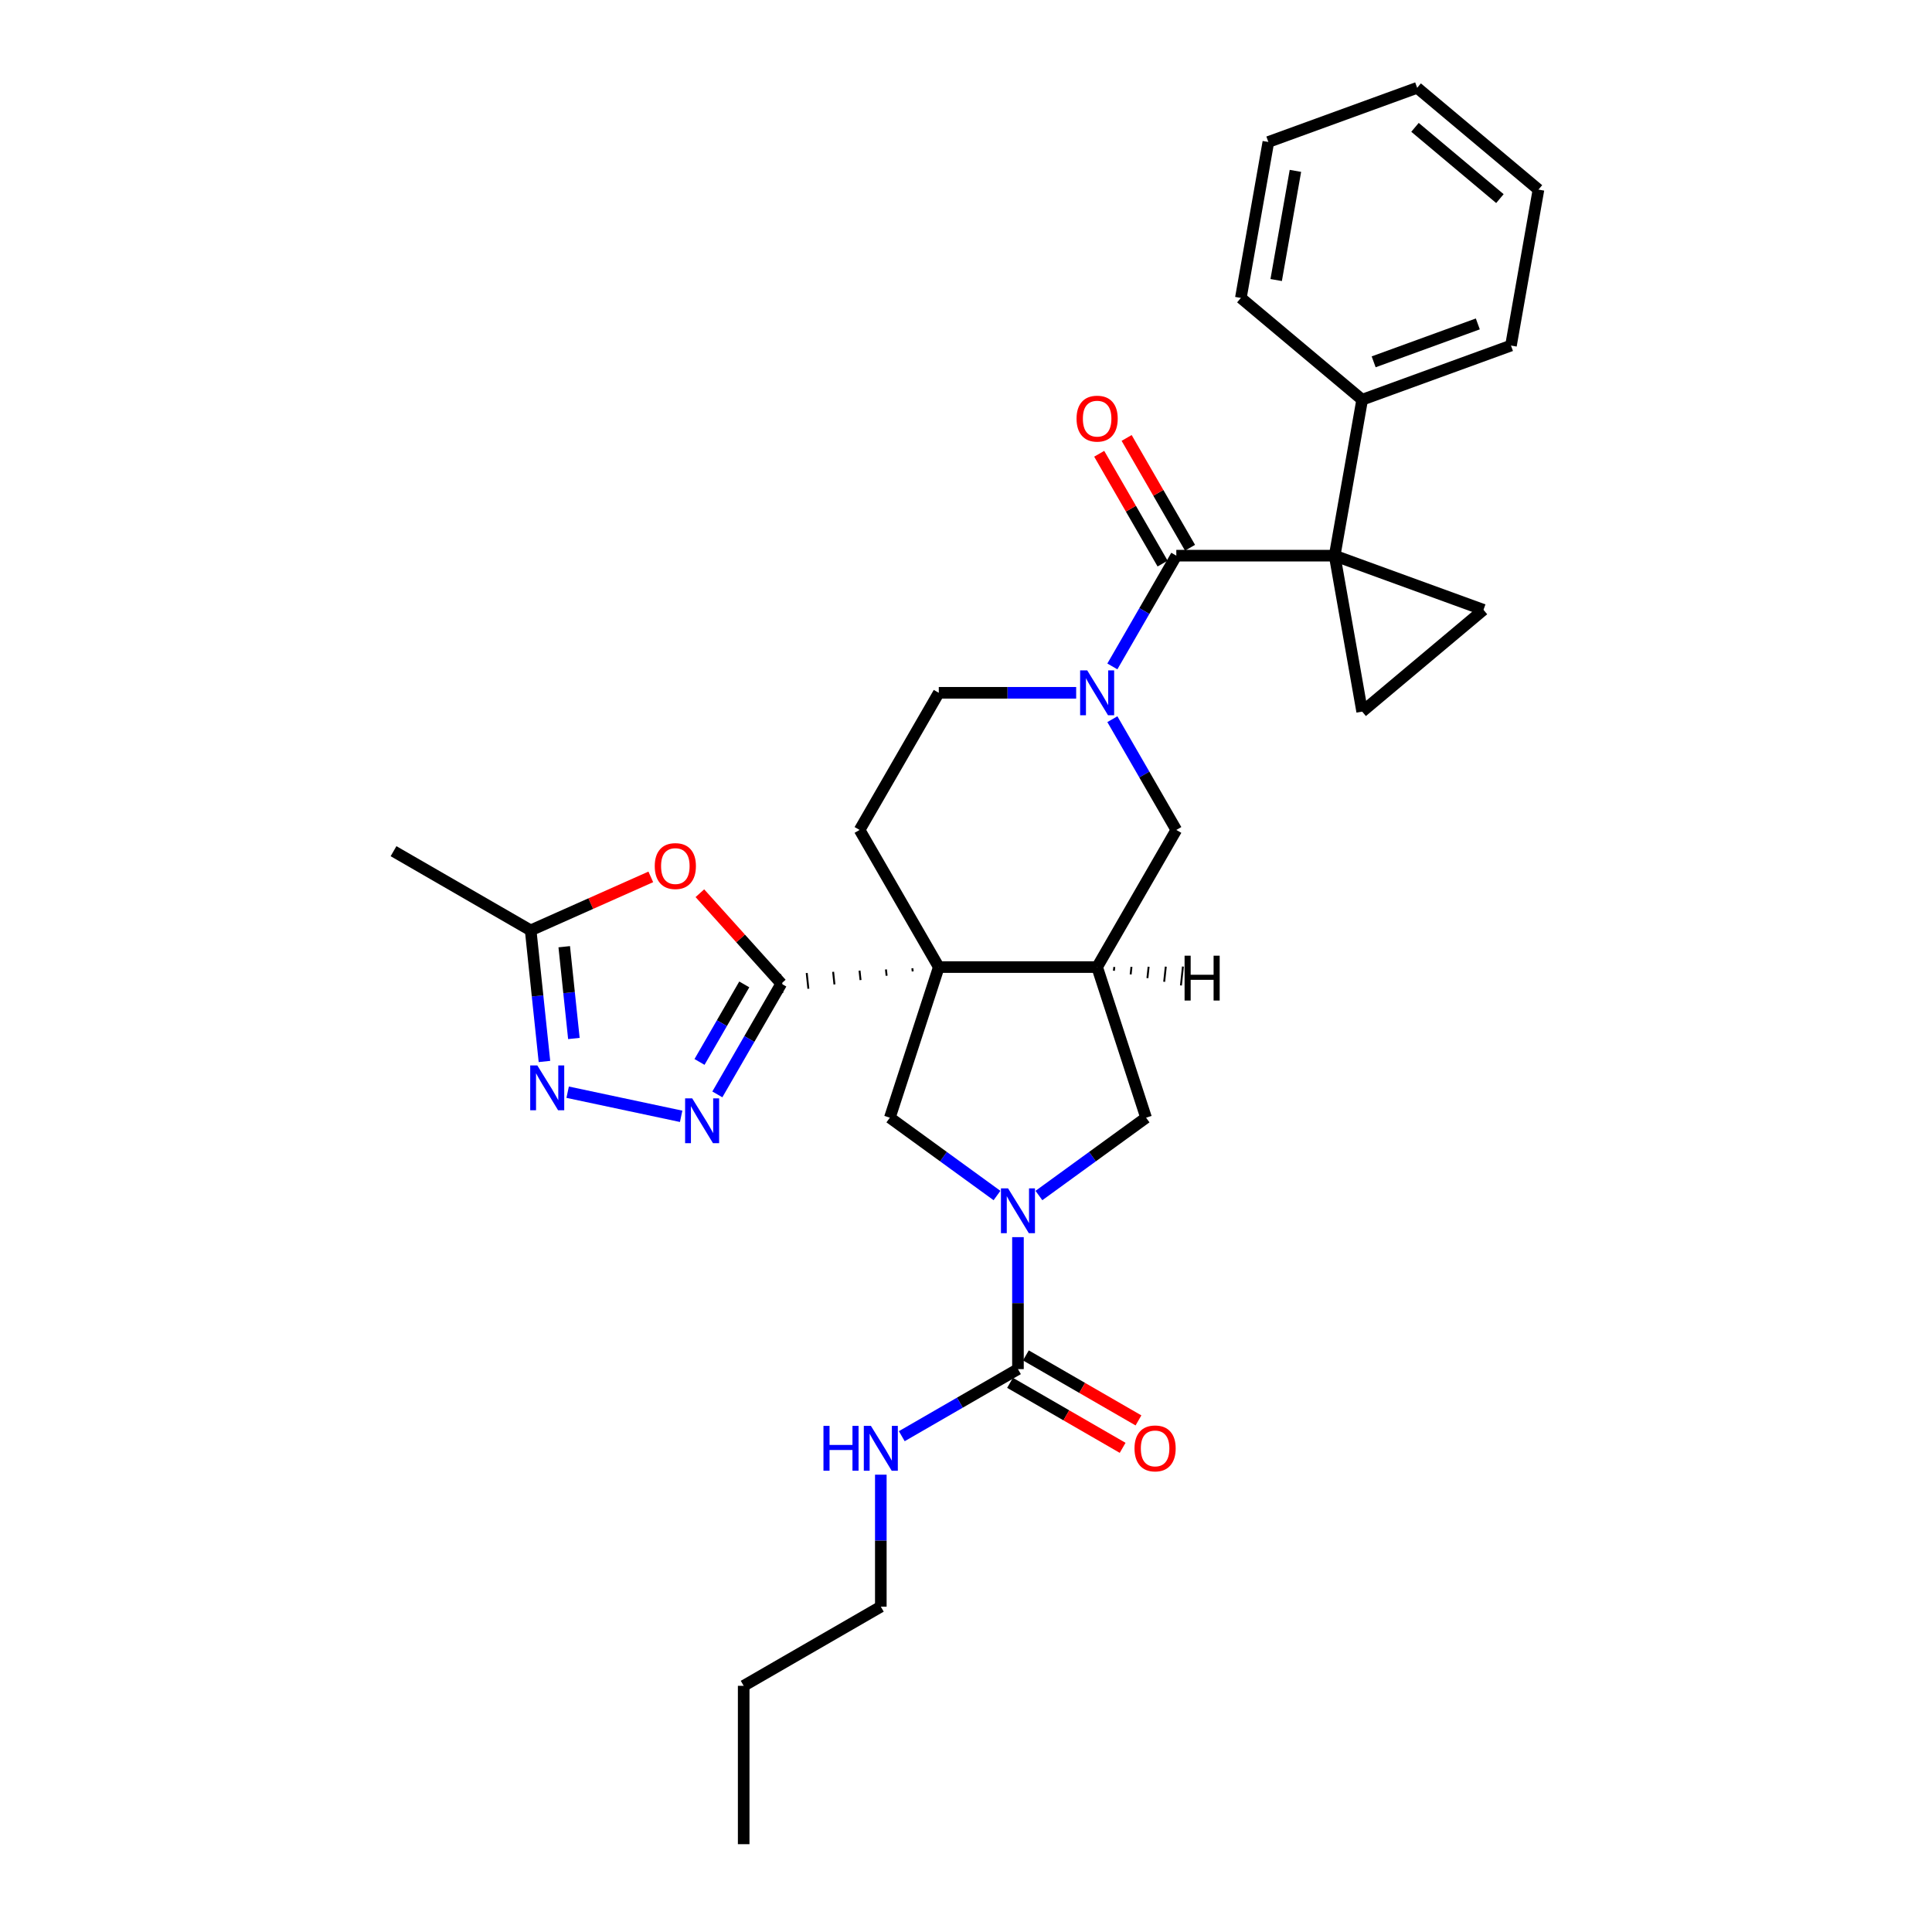 <?xml version='1.0' encoding='iso-8859-1'?>
<svg version='1.1' baseProfile='full'
              xmlns='http://www.w3.org/2000/svg'
                      xmlns:rdkit='http://www.rdkit.org/xml'
                      xmlns:xlink='http://www.w3.org/1999/xlink'
                  xml:space='preserve'
width='1000px' height='1000px' viewBox='0 0 1000 1000'>
<!-- END OF HEADER -->
<rect style='opacity:1.0;fill:#FFFFFF;stroke:none' width='1000' height='1000' x='0' y='0'> </rect>
<path class='bond-1' d='M 472.24,501.172 L 472.412,502.803' style='fill:none;fill-rule:evenodd;stroke:#000000;stroke-width:1.0px;stroke-linecap:butt;stroke-linejoin:miter;stroke-opacity:1' />
<path class='bond-1' d='M 458.569,501.785 L 458.911,505.046' style='fill:none;fill-rule:evenodd;stroke:#000000;stroke-width:1.0px;stroke-linecap:butt;stroke-linejoin:miter;stroke-opacity:1' />
<path class='bond-1' d='M 444.897,502.398 L 445.411,507.289' style='fill:none;fill-rule:evenodd;stroke:#000000;stroke-width:1.0px;stroke-linecap:butt;stroke-linejoin:miter;stroke-opacity:1' />
<path class='bond-1' d='M 431.226,503.011 L 431.911,509.532' style='fill:none;fill-rule:evenodd;stroke:#000000;stroke-width:1.0px;stroke-linecap:butt;stroke-linejoin:miter;stroke-opacity:1' />
<path class='bond-1' d='M 417.554,503.624 L 418.411,511.775' style='fill:none;fill-rule:evenodd;stroke:#000000;stroke-width:1.0px;stroke-linecap:butt;stroke-linejoin:miter;stroke-opacity:1' />
<path class='bond-1' d='M 403.883,504.236 L 404.911,514.018' style='fill:none;fill-rule:evenodd;stroke:#000000;stroke-width:1.0px;stroke-linecap:butt;stroke-linejoin:miter;stroke-opacity:1' />
<path class='bond-4' d='M 485.912,500.56 L 567.876,500.56' style='fill:none;fill-rule:evenodd;stroke:#000000;stroke-width:6px;stroke-linecap:butt;stroke-linejoin:miter;stroke-opacity:1' />
<path class='bond-8' d='M 485.912,500.56 L 460.584,578.512' style='fill:none;fill-rule:evenodd;stroke:#000000;stroke-width:6px;stroke-linecap:butt;stroke-linejoin:miter;stroke-opacity:1' />
<path class='bond-16' d='M 485.912,500.56 L 444.93,429.577' style='fill:none;fill-rule:evenodd;stroke:#000000;stroke-width:6px;stroke-linecap:butt;stroke-linejoin:miter;stroke-opacity:1' />
<path class='bond-0' d='M 690.822,287.611 L 608.858,287.611' style='fill:none;fill-rule:evenodd;stroke:#000000;stroke-width:6px;stroke-linecap:butt;stroke-linejoin:miter;stroke-opacity:1' />
<path class='bond-11' d='M 690.822,287.611 L 767.843,315.644' style='fill:none;fill-rule:evenodd;stroke:#000000;stroke-width:6px;stroke-linecap:butt;stroke-linejoin:miter;stroke-opacity:1' />
<path class='bond-12' d='M 690.822,287.611 L 705.055,368.33' style='fill:none;fill-rule:evenodd;stroke:#000000;stroke-width:6px;stroke-linecap:butt;stroke-linejoin:miter;stroke-opacity:1' />
<path class='bond-18' d='M 690.822,287.611 L 705.055,206.892' style='fill:none;fill-rule:evenodd;stroke:#000000;stroke-width:6px;stroke-linecap:butt;stroke-linejoin:miter;stroke-opacity:1' />
<path class='bond-6' d='M 404.397,509.127 L 387.848,537.791' style='fill:none;fill-rule:evenodd;stroke:#000000;stroke-width:6px;stroke-linecap:butt;stroke-linejoin:miter;stroke-opacity:1' />
<path class='bond-6' d='M 387.848,537.791 L 371.299,566.455' style='fill:none;fill-rule:evenodd;stroke:#0000FF;stroke-width:6px;stroke-linecap:butt;stroke-linejoin:miter;stroke-opacity:1' />
<path class='bond-6' d='M 385.235,509.53 L 373.651,529.595' style='fill:none;fill-rule:evenodd;stroke:#000000;stroke-width:6px;stroke-linecap:butt;stroke-linejoin:miter;stroke-opacity:1' />
<path class='bond-6' d='M 373.651,529.595 L 362.067,549.659' style='fill:none;fill-rule:evenodd;stroke:#0000FF;stroke-width:6px;stroke-linecap:butt;stroke-linejoin:miter;stroke-opacity:1' />
<path class='bond-7' d='M 404.397,509.127 L 383.327,485.727' style='fill:none;fill-rule:evenodd;stroke:#000000;stroke-width:6px;stroke-linecap:butt;stroke-linejoin:miter;stroke-opacity:1' />
<path class='bond-7' d='M 383.327,485.727 L 362.257,462.326' style='fill:none;fill-rule:evenodd;stroke:#FF0000;stroke-width:6px;stroke-linecap:butt;stroke-linejoin:miter;stroke-opacity:1' />
<path class='bond-2' d='M 608.858,287.611 L 592.309,316.275' style='fill:none;fill-rule:evenodd;stroke:#000000;stroke-width:6px;stroke-linecap:butt;stroke-linejoin:miter;stroke-opacity:1' />
<path class='bond-2' d='M 592.309,316.275 L 575.76,344.939' style='fill:none;fill-rule:evenodd;stroke:#0000FF;stroke-width:6px;stroke-linecap:butt;stroke-linejoin:miter;stroke-opacity:1' />
<path class='bond-19' d='M 615.956,283.513 L 599.549,255.095' style='fill:none;fill-rule:evenodd;stroke:#000000;stroke-width:6px;stroke-linecap:butt;stroke-linejoin:miter;stroke-opacity:1' />
<path class='bond-19' d='M 599.549,255.095 L 583.142,226.677' style='fill:none;fill-rule:evenodd;stroke:#FF0000;stroke-width:6px;stroke-linecap:butt;stroke-linejoin:miter;stroke-opacity:1' />
<path class='bond-19' d='M 601.76,291.709 L 585.352,263.291' style='fill:none;fill-rule:evenodd;stroke:#000000;stroke-width:6px;stroke-linecap:butt;stroke-linejoin:miter;stroke-opacity:1' />
<path class='bond-19' d='M 585.352,263.291 L 568.945,234.873' style='fill:none;fill-rule:evenodd;stroke:#FF0000;stroke-width:6px;stroke-linecap:butt;stroke-linejoin:miter;stroke-opacity:1' />
<path class='bond-3' d='M 516.042,618.805 L 488.313,598.659' style='fill:none;fill-rule:evenodd;stroke:#0000FF;stroke-width:6px;stroke-linecap:butt;stroke-linejoin:miter;stroke-opacity:1' />
<path class='bond-3' d='M 488.313,598.659 L 460.584,578.512' style='fill:none;fill-rule:evenodd;stroke:#000000;stroke-width:6px;stroke-linecap:butt;stroke-linejoin:miter;stroke-opacity:1' />
<path class='bond-10' d='M 526.894,640.345 L 526.894,674.499' style='fill:none;fill-rule:evenodd;stroke:#0000FF;stroke-width:6px;stroke-linecap:butt;stroke-linejoin:miter;stroke-opacity:1' />
<path class='bond-10' d='M 526.894,674.499 L 526.894,708.653' style='fill:none;fill-rule:evenodd;stroke:#000000;stroke-width:6px;stroke-linecap:butt;stroke-linejoin:miter;stroke-opacity:1' />
<path class='bond-32' d='M 537.746,618.805 L 565.475,598.659' style='fill:none;fill-rule:evenodd;stroke:#0000FF;stroke-width:6px;stroke-linecap:butt;stroke-linejoin:miter;stroke-opacity:1' />
<path class='bond-32' d='M 565.475,598.659 L 593.204,578.512' style='fill:none;fill-rule:evenodd;stroke:#000000;stroke-width:6px;stroke-linecap:butt;stroke-linejoin:miter;stroke-opacity:1' />
<path class='bond-13' d='M 567.876,500.56 L 593.204,578.512' style='fill:none;fill-rule:evenodd;stroke:#000000;stroke-width:6px;stroke-linecap:butt;stroke-linejoin:miter;stroke-opacity:1' />
<path class='bond-14' d='M 567.876,500.56 L 608.858,429.577' style='fill:none;fill-rule:evenodd;stroke:#000000;stroke-width:6px;stroke-linecap:butt;stroke-linejoin:miter;stroke-opacity:1' />
<path class='bond-36' d='M 576.552,502.461 L 576.758,500.504' style='fill:none;fill-rule:evenodd;stroke:#000000;stroke-width:1.0px;stroke-linecap:butt;stroke-linejoin:miter;stroke-opacity:1' />
<path class='bond-36' d='M 585.228,504.362 L 585.64,500.449' style='fill:none;fill-rule:evenodd;stroke:#000000;stroke-width:1.0px;stroke-linecap:butt;stroke-linejoin:miter;stroke-opacity:1' />
<path class='bond-36' d='M 593.905,506.262 L 594.522,500.393' style='fill:none;fill-rule:evenodd;stroke:#000000;stroke-width:1.0px;stroke-linecap:butt;stroke-linejoin:miter;stroke-opacity:1' />
<path class='bond-36' d='M 602.581,508.163 L 603.404,500.338' style='fill:none;fill-rule:evenodd;stroke:#000000;stroke-width:1.0px;stroke-linecap:butt;stroke-linejoin:miter;stroke-opacity:1' />
<path class='bond-36' d='M 611.257,510.064 L 612.286,500.282' style='fill:none;fill-rule:evenodd;stroke:#000000;stroke-width:1.0px;stroke-linecap:butt;stroke-linejoin:miter;stroke-opacity:1' />
<path class='bond-5' d='M 557.024,358.594 L 521.468,358.594' style='fill:none;fill-rule:evenodd;stroke:#0000FF;stroke-width:6px;stroke-linecap:butt;stroke-linejoin:miter;stroke-opacity:1' />
<path class='bond-5' d='M 521.468,358.594 L 485.912,358.594' style='fill:none;fill-rule:evenodd;stroke:#000000;stroke-width:6px;stroke-linecap:butt;stroke-linejoin:miter;stroke-opacity:1' />
<path class='bond-31' d='M 575.76,372.249 L 592.309,400.913' style='fill:none;fill-rule:evenodd;stroke:#0000FF;stroke-width:6px;stroke-linecap:butt;stroke-linejoin:miter;stroke-opacity:1' />
<path class='bond-31' d='M 592.309,400.913 L 608.858,429.577' style='fill:none;fill-rule:evenodd;stroke:#000000;stroke-width:6px;stroke-linecap:butt;stroke-linejoin:miter;stroke-opacity:1' />
<path class='bond-9' d='M 352.563,577.804 L 293.817,565.317' style='fill:none;fill-rule:evenodd;stroke:#0000FF;stroke-width:6px;stroke-linecap:butt;stroke-linejoin:miter;stroke-opacity:1' />
<path class='bond-15' d='M 336.848,453.873 L 305.761,467.713' style='fill:none;fill-rule:evenodd;stroke:#FF0000;stroke-width:6px;stroke-linecap:butt;stroke-linejoin:miter;stroke-opacity:1' />
<path class='bond-15' d='M 305.761,467.713 L 274.674,481.554' style='fill:none;fill-rule:evenodd;stroke:#000000;stroke-width:6px;stroke-linecap:butt;stroke-linejoin:miter;stroke-opacity:1' />
<path class='bond-33' d='M 281.807,549.414 L 278.24,515.484' style='fill:none;fill-rule:evenodd;stroke:#0000FF;stroke-width:6px;stroke-linecap:butt;stroke-linejoin:miter;stroke-opacity:1' />
<path class='bond-33' d='M 278.24,515.484 L 274.674,481.554' style='fill:none;fill-rule:evenodd;stroke:#000000;stroke-width:6px;stroke-linecap:butt;stroke-linejoin:miter;stroke-opacity:1' />
<path class='bond-33' d='M 297.04,537.521 L 294.543,513.77' style='fill:none;fill-rule:evenodd;stroke:#0000FF;stroke-width:6px;stroke-linecap:butt;stroke-linejoin:miter;stroke-opacity:1' />
<path class='bond-33' d='M 294.543,513.77 L 292.047,490.019' style='fill:none;fill-rule:evenodd;stroke:#000000;stroke-width:6px;stroke-linecap:butt;stroke-linejoin:miter;stroke-opacity:1' />
<path class='bond-20' d='M 522.796,715.752 L 551.935,732.575' style='fill:none;fill-rule:evenodd;stroke:#000000;stroke-width:6px;stroke-linecap:butt;stroke-linejoin:miter;stroke-opacity:1' />
<path class='bond-20' d='M 551.935,732.575 L 581.074,749.399' style='fill:none;fill-rule:evenodd;stroke:#FF0000;stroke-width:6px;stroke-linecap:butt;stroke-linejoin:miter;stroke-opacity:1' />
<path class='bond-20' d='M 530.992,701.555 L 560.131,718.379' style='fill:none;fill-rule:evenodd;stroke:#000000;stroke-width:6px;stroke-linecap:butt;stroke-linejoin:miter;stroke-opacity:1' />
<path class='bond-20' d='M 560.131,718.379 L 589.271,735.202' style='fill:none;fill-rule:evenodd;stroke:#FF0000;stroke-width:6px;stroke-linecap:butt;stroke-linejoin:miter;stroke-opacity:1' />
<path class='bond-21' d='M 526.894,708.653 L 496.828,726.012' style='fill:none;fill-rule:evenodd;stroke:#000000;stroke-width:6px;stroke-linecap:butt;stroke-linejoin:miter;stroke-opacity:1' />
<path class='bond-21' d='M 496.828,726.012 L 466.763,743.37' style='fill:none;fill-rule:evenodd;stroke:#0000FF;stroke-width:6px;stroke-linecap:butt;stroke-linejoin:miter;stroke-opacity:1' />
<path class='bond-34' d='M 767.843,315.644 L 705.055,368.33' style='fill:none;fill-rule:evenodd;stroke:#000000;stroke-width:6px;stroke-linecap:butt;stroke-linejoin:miter;stroke-opacity:1' />
<path class='bond-22' d='M 274.674,481.554 L 203.691,440.572' style='fill:none;fill-rule:evenodd;stroke:#000000;stroke-width:6px;stroke-linecap:butt;stroke-linejoin:miter;stroke-opacity:1' />
<path class='bond-17' d='M 444.93,429.577 L 485.912,358.594' style='fill:none;fill-rule:evenodd;stroke:#000000;stroke-width:6px;stroke-linecap:butt;stroke-linejoin:miter;stroke-opacity:1' />
<path class='bond-23' d='M 705.055,206.892 L 782.076,178.859' style='fill:none;fill-rule:evenodd;stroke:#000000;stroke-width:6px;stroke-linecap:butt;stroke-linejoin:miter;stroke-opacity:1' />
<path class='bond-23' d='M 711.001,187.283 L 764.916,167.66' style='fill:none;fill-rule:evenodd;stroke:#000000;stroke-width:6px;stroke-linecap:butt;stroke-linejoin:miter;stroke-opacity:1' />
<path class='bond-24' d='M 705.055,206.892 L 642.267,154.207' style='fill:none;fill-rule:evenodd;stroke:#000000;stroke-width:6px;stroke-linecap:butt;stroke-linejoin:miter;stroke-opacity:1' />
<path class='bond-25' d='M 455.911,763.291 L 455.911,797.445' style='fill:none;fill-rule:evenodd;stroke:#0000FF;stroke-width:6px;stroke-linecap:butt;stroke-linejoin:miter;stroke-opacity:1' />
<path class='bond-25' d='M 455.911,797.445 L 455.911,831.599' style='fill:none;fill-rule:evenodd;stroke:#000000;stroke-width:6px;stroke-linecap:butt;stroke-linejoin:miter;stroke-opacity:1' />
<path class='bond-28' d='M 782.076,178.859 L 796.309,98.14' style='fill:none;fill-rule:evenodd;stroke:#000000;stroke-width:6px;stroke-linecap:butt;stroke-linejoin:miter;stroke-opacity:1' />
<path class='bond-29' d='M 642.267,154.207 L 656.5,73.488' style='fill:none;fill-rule:evenodd;stroke:#000000;stroke-width:6px;stroke-linecap:butt;stroke-linejoin:miter;stroke-opacity:1' />
<path class='bond-29' d='M 660.545,144.945 L 670.508,88.442' style='fill:none;fill-rule:evenodd;stroke:#000000;stroke-width:6px;stroke-linecap:butt;stroke-linejoin:miter;stroke-opacity:1' />
<path class='bond-26' d='M 455.911,831.599 L 384.928,872.581' style='fill:none;fill-rule:evenodd;stroke:#000000;stroke-width:6px;stroke-linecap:butt;stroke-linejoin:miter;stroke-opacity:1' />
<path class='bond-27' d='M 384.928,872.581 L 384.928,954.545' style='fill:none;fill-rule:evenodd;stroke:#000000;stroke-width:6px;stroke-linecap:butt;stroke-linejoin:miter;stroke-opacity:1' />
<path class='bond-35' d='M 796.309,98.14 L 733.521,45.455' style='fill:none;fill-rule:evenodd;stroke:#000000;stroke-width:6px;stroke-linecap:butt;stroke-linejoin:miter;stroke-opacity:1' />
<path class='bond-35' d='M 776.353,102.795 L 732.402,65.915' style='fill:none;fill-rule:evenodd;stroke:#000000;stroke-width:6px;stroke-linecap:butt;stroke-linejoin:miter;stroke-opacity:1' />
<path class='bond-30' d='M 656.5,73.488 L 733.521,45.455' style='fill:none;fill-rule:evenodd;stroke:#000000;stroke-width:6px;stroke-linecap:butt;stroke-linejoin:miter;stroke-opacity:1' />
<path  class='atom-4' d='M 521.763 615.083
L 529.369 627.378
Q 530.123 628.591, 531.336 630.788
Q 532.549 632.984, 532.615 633.115
L 532.615 615.083
L 535.697 615.083
L 535.697 638.295
L 532.517 638.295
L 524.353 624.853
Q 523.402 623.28, 522.386 621.476
Q 521.402 619.673, 521.107 619.116
L 521.107 638.295
L 518.091 638.295
L 518.091 615.083
L 521.763 615.083
' fill='#0000FF'/>
<path  class='atom-6' d='M 562.745 346.988
L 570.351 359.282
Q 571.105 360.495, 572.318 362.692
Q 573.531 364.889, 573.597 365.02
L 573.597 346.988
L 576.679 346.988
L 576.679 370.2
L 573.499 370.2
L 565.335 356.758
Q 564.384 355.184, 563.368 353.381
Q 562.384 351.578, 562.089 351.02
L 562.089 370.2
L 559.073 370.2
L 559.073 346.988
L 562.745 346.988
' fill='#0000FF'/>
<path  class='atom-7' d='M 358.284 568.504
L 365.89 580.799
Q 366.644 582.012, 367.857 584.208
Q 369.07 586.405, 369.136 586.536
L 369.136 568.504
L 372.218 568.504
L 372.218 591.716
L 369.038 591.716
L 360.874 578.274
Q 359.923 576.701, 358.907 574.897
Q 357.923 573.094, 357.628 572.537
L 357.628 591.716
L 354.612 591.716
L 354.612 568.504
L 358.284 568.504
' fill='#0000FF'/>
<path  class='atom-8' d='M 338.897 448.282
Q 338.897 442.708, 341.651 439.594
Q 344.405 436.479, 349.552 436.479
Q 354.699 436.479, 357.453 439.594
Q 360.207 442.708, 360.207 448.282
Q 360.207 453.921, 357.421 457.134
Q 354.634 460.314, 349.552 460.314
Q 344.438 460.314, 341.651 457.134
Q 338.897 453.954, 338.897 448.282
M 349.552 457.691
Q 353.093 457.691, 354.995 455.331
Q 356.929 452.937, 356.929 448.282
Q 356.929 443.725, 354.995 441.43
Q 353.093 439.102, 349.552 439.102
Q 346.011 439.102, 344.077 441.397
Q 342.175 443.692, 342.175 448.282
Q 342.175 452.97, 344.077 455.331
Q 346.011 457.691, 349.552 457.691
' fill='#FF0000'/>
<path  class='atom-10' d='M 278.111 551.463
L 285.717 563.757
Q 286.471 564.971, 287.684 567.167
Q 288.897 569.364, 288.963 569.495
L 288.963 551.463
L 292.045 551.463
L 292.045 574.675
L 288.865 574.675
L 280.701 561.233
Q 279.75 559.659, 278.734 557.856
Q 277.75 556.053, 277.455 555.495
L 277.455 574.675
L 274.439 574.675
L 274.439 551.463
L 278.111 551.463
' fill='#0000FF'/>
<path  class='atom-20' d='M 557.22 216.694
Q 557.22 211.12, 559.974 208.005
Q 562.728 204.891, 567.876 204.891
Q 573.023 204.891, 575.777 208.005
Q 578.531 211.12, 578.531 216.694
Q 578.531 222.333, 575.744 225.546
Q 572.958 228.726, 567.876 228.726
Q 562.761 228.726, 559.974 225.546
Q 557.22 222.366, 557.22 216.694
M 567.876 226.103
Q 571.417 226.103, 573.318 223.743
Q 575.253 221.349, 575.253 216.694
Q 575.253 212.136, 573.318 209.841
Q 571.417 207.514, 567.876 207.514
Q 564.335 207.514, 562.401 209.809
Q 560.499 212.104, 560.499 216.694
Q 560.499 221.382, 562.401 223.743
Q 564.335 226.103, 567.876 226.103
' fill='#FF0000'/>
<path  class='atom-21' d='M 587.221 749.701
Q 587.221 744.127, 589.975 741.013
Q 592.729 737.898, 597.877 737.898
Q 603.024 737.898, 605.778 741.013
Q 608.532 744.127, 608.532 749.701
Q 608.532 755.34, 605.745 758.553
Q 602.958 761.733, 597.877 761.733
Q 592.762 761.733, 589.975 758.553
Q 587.221 755.373, 587.221 749.701
M 597.877 759.11
Q 601.418 759.11, 603.319 756.75
Q 605.253 754.357, 605.253 749.701
Q 605.253 745.144, 603.319 742.849
Q 601.418 740.521, 597.877 740.521
Q 594.336 740.521, 592.402 742.816
Q 590.5 745.111, 590.5 749.701
Q 590.5 754.389, 592.402 756.75
Q 594.336 759.11, 597.877 759.11
' fill='#FF0000'/>
<path  class='atom-22' d='M 426.224 738.029
L 429.371 738.029
L 429.371 747.898
L 441.239 747.898
L 441.239 738.029
L 444.387 738.029
L 444.387 761.242
L 441.239 761.242
L 441.239 750.521
L 429.371 750.521
L 429.371 761.242
L 426.224 761.242
L 426.224 738.029
' fill='#0000FF'/>
<path  class='atom-22' d='M 450.78 738.029
L 458.386 750.324
Q 459.14 751.537, 460.353 753.734
Q 461.566 755.93, 461.632 756.061
L 461.632 738.029
L 464.714 738.029
L 464.714 761.242
L 461.534 761.242
L 453.37 747.799
Q 452.419 746.226, 451.403 744.422
Q 450.419 742.619, 450.124 742.062
L 450.124 761.242
L 447.108 761.242
L 447.108 738.029
L 450.78 738.029
' fill='#0000FF'/>
<path  class='atom-32' d='M 613.138 494.665
L 616.285 494.665
L 616.285 504.534
L 628.153 504.534
L 628.153 494.665
L 631.301 494.665
L 631.301 517.878
L 628.153 517.878
L 628.153 507.157
L 616.285 507.157
L 616.285 517.878
L 613.138 517.878
L 613.138 494.665
' fill='#000000'/>
</svg>
